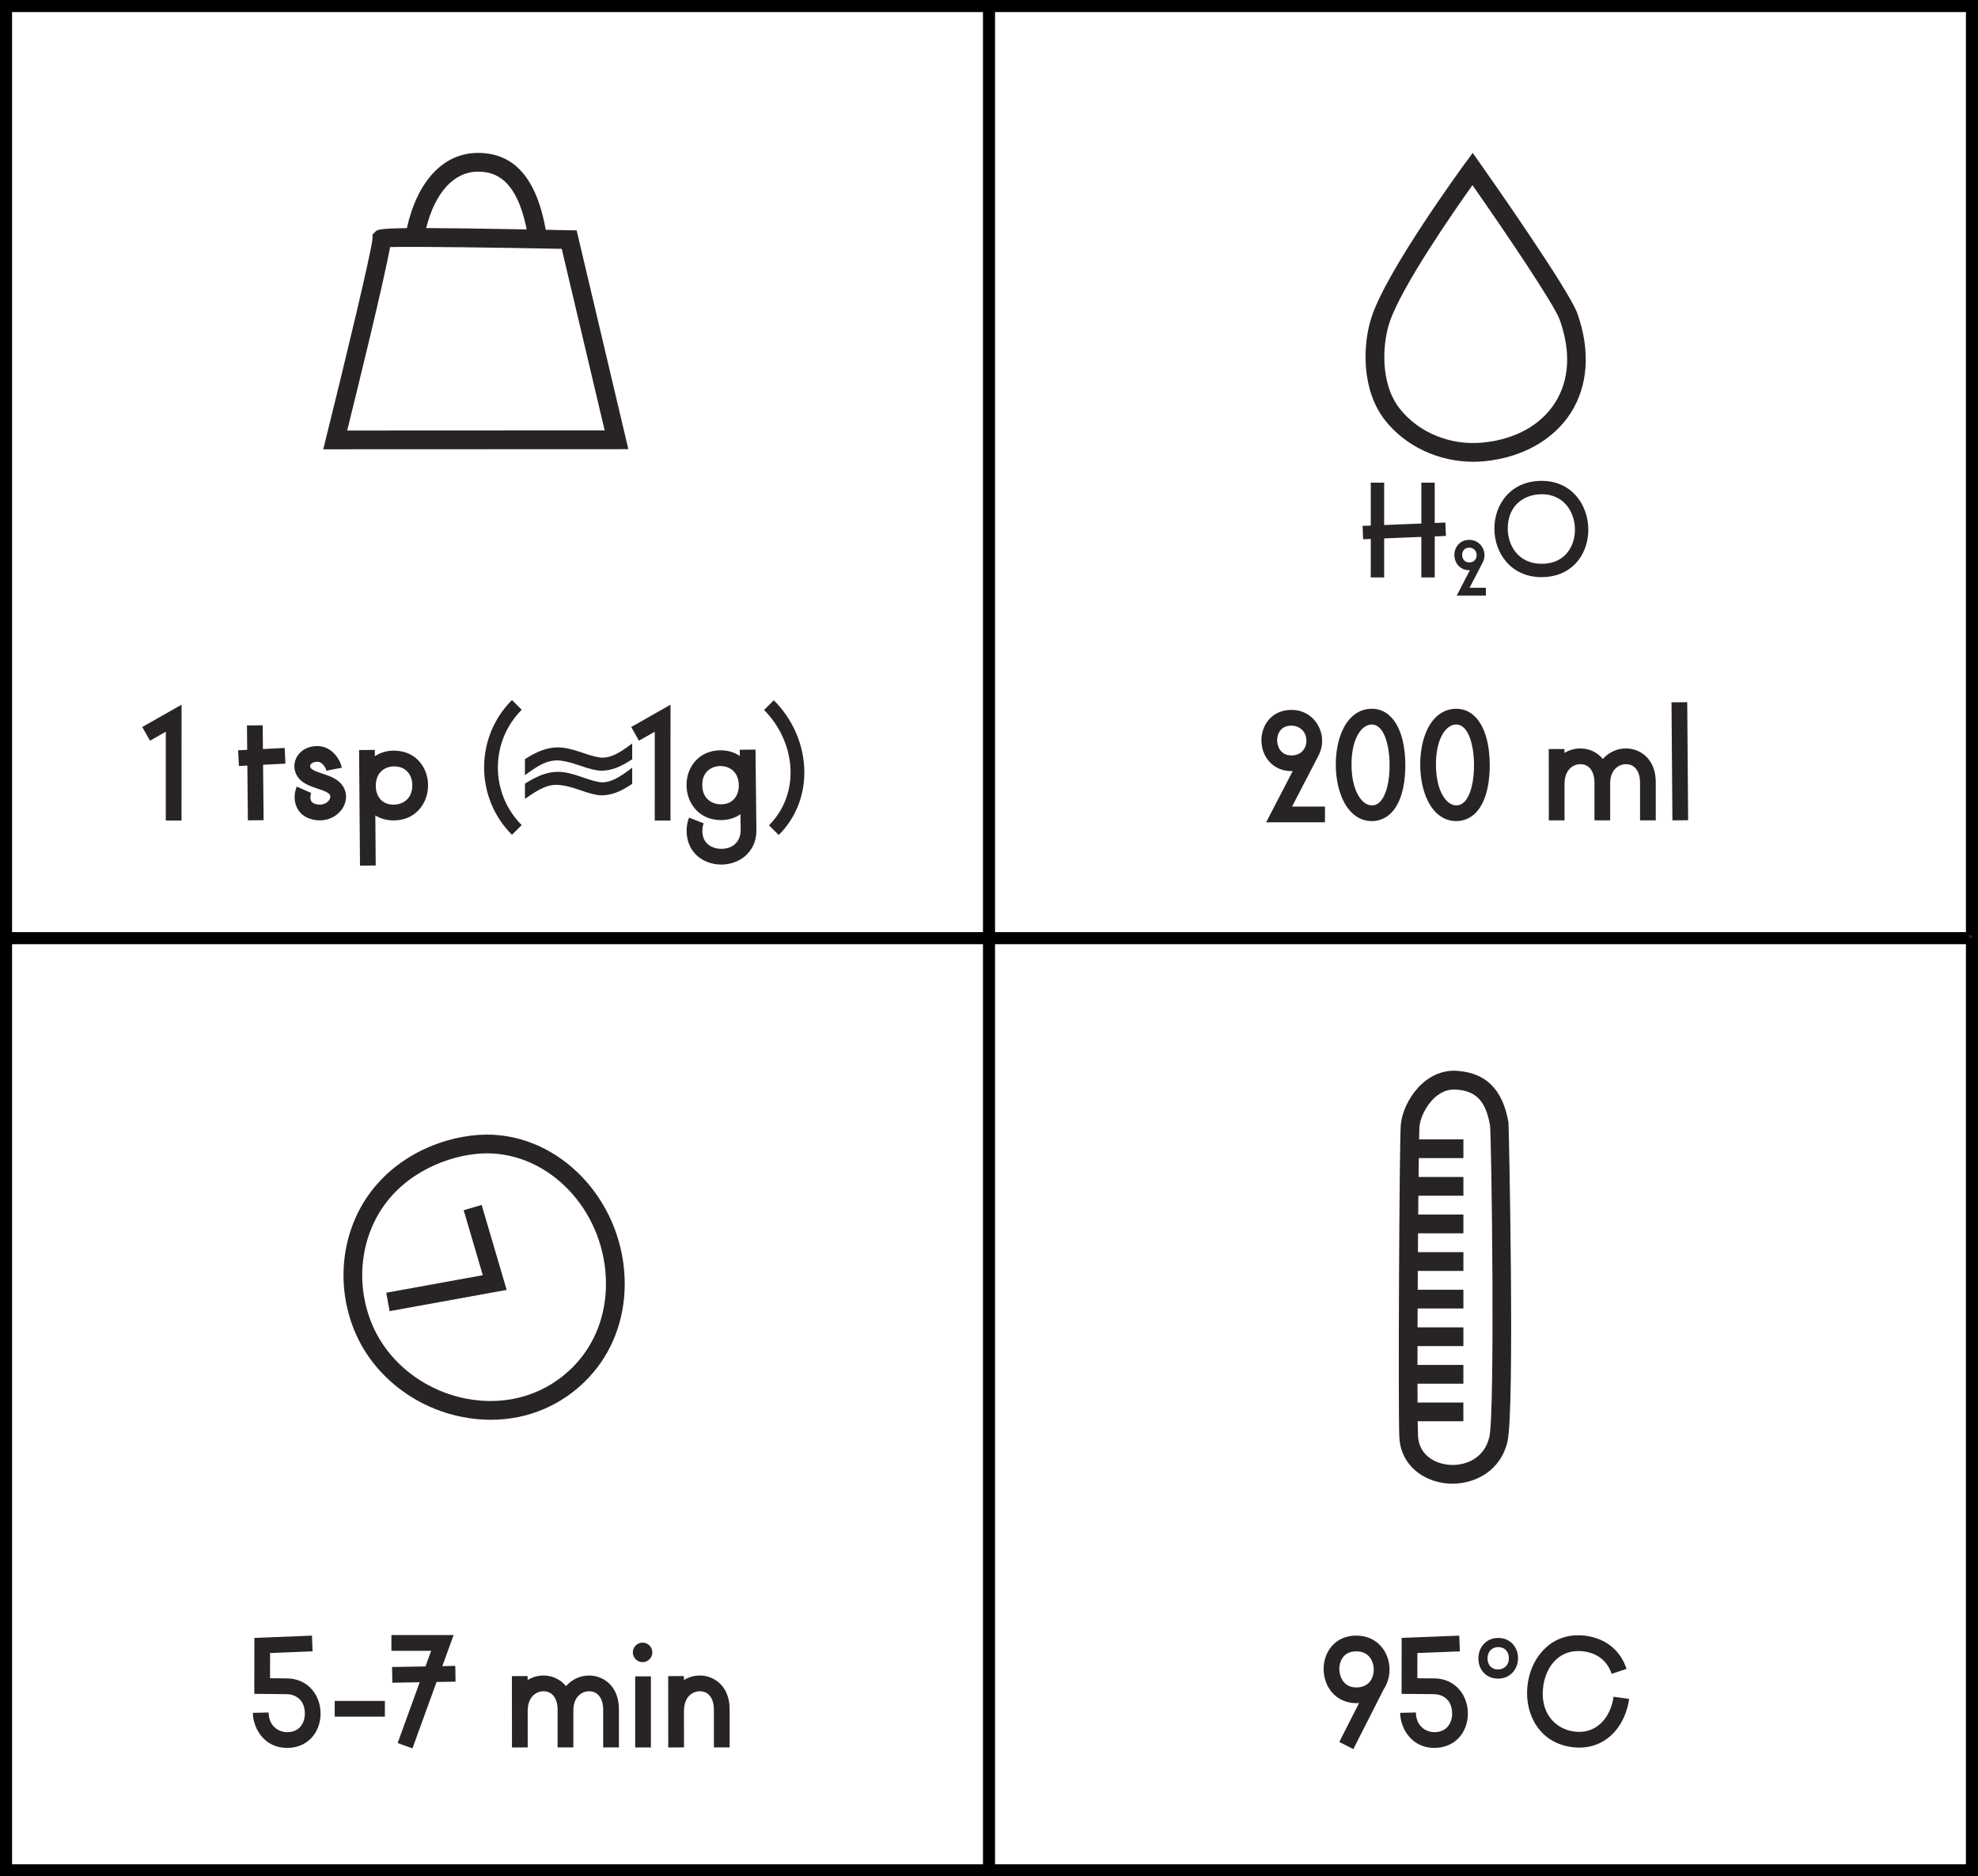<?xml version="1.0" encoding="UTF-8"?>
<svg id="b" data-name="Layer 2" xmlns="http://www.w3.org/2000/svg" width="163.905" height="155.477" viewBox="0 0 163.905 155.477">
  <g id="c" data-name="Layer 1">
    <g>
      <path d="M.25.25v154.977h163.405V.25H.25ZM163.155,77.488h-80.952V.75h80.952v76.738ZM81.703.75v76.738H.75V.75h80.953ZM.75,77.988h80.953v76.738H.75v-76.738ZM82.203,154.727v-76.738h80.952v76.738h-80.952Z" fill="#292424" stroke="#000" stroke-miterlimit="10" stroke-width=".5"/>
      <path d="M66.638,63.575c-.113-2.069-1.007-4.041-2.517-5.552l-.807.807c1.293,1.293,2.089,3.045,2.185,4.809.098,1.815-.533,3.5-1.777,4.745l.807.807c1.476-1.476,2.226-3.471,2.11-5.615M60.79,66.25c-.26.264-.618.397-1.065.397-.569,0-1.533-.339-1.533-1.61,0-1.154.825-1.563,1.533-1.563h.002c.546,0,1.476.337,1.495,1.596.005.466-.151.896-.432,1.18M61.299,62.123l.007.519c-.449-.307-.992-.471-1.579-.471h-.002c-1.861,0-2.836,1.442-2.836,2.867,0,.745.25,1.449.707,1.98.519.603,1.274.935,2.129.935.623,0,1.178-.166,1.634-.483l.015,1.408c-.014.546-.368,1.456-1.611,1.456h-.014c-.466-.003-.892-.168-1.17-.452-.26-.265-.387-.627-.378-1.074.005-.214.041-.411.11-.586l-1.214-.473c-.125.317-.192.664-.199,1.033-.015.798.243,1.493.748,2.009.519.534,1.284.843,2.096.846h.019c.731,0,1.423-.238,1.95-.673.606-.502.95-1.236.966-2.07l.002-.01-.075-6.774-1.305.015ZM52.949,61.375l1.308-.743-.002,7.36h1.305l.002-9.6-3.257,1.849.644,1.134ZM45.025,63.266c.382-.171.757-.257,1.125-.257.457,0,1.089.142,1.897.426s1.402.426,1.781.426c.396,0,.798-.075,1.209-.228.409-.152.86-.39,1.349-.718v-1.312c-.579.442-1.053.75-1.421.921-.368.171-.716.257-1.045.257-.324,0-.89-.142-1.702-.426-.81-.284-1.473-.426-1.986-.426-.423,0-.853.079-1.291.233-.438.156-.918.402-1.442.741v1.334c.635-.478,1.144-.801,1.526-.973M44.983,65.291c.389-.173.75-.259,1.084-.259.512,0,1.176.144,1.99.435.813.289,1.404.435,1.772.435.408,0,.813-.075,1.221-.226.408-.151.853-.394,1.337-.729v-1.334c-.563.435-1.034.747-1.416.932-.382.187-.733.279-1.05.279-.329,0-.896-.146-1.697-.435-.803-.289-1.461-.435-1.974-.435-.418,0-.843.075-1.274.226-.433.152-.925.404-1.476.755v1.259c.601-.428,1.096-.729,1.483-.902M43.231,68.367c-2.634-2.634-2.634-6.92,0-9.554l-.807-.807c-3.079,3.079-3.079,8.088,0,11.168l.807-.808ZM32.633,66.675h0c-.447,0-.805-.134-1.065-.397-.281-.283-.437-.712-.43-1.18.017-1.259.947-1.596,1.495-1.596,1.132,0,1.533.843,1.533,1.563,0,1.271-.962,1.61-1.533,1.61M32.633,62.199h-.002c-.584,0-1.122.163-1.569.464l-.003-.524-1.303.009.074,9.578,1.303-.01-.031-4.151c.435.272.954.416,1.531.416.855,0,1.61-.332,2.129-.935.457-.531.709-1.233.709-1.98,0-1.425-.976-2.867-2.837-2.867M27.867,64.598c-.356-.231-.755-.365-1.14-.491-.337-.113-.656-.217-.866-.366-.096-.068-.2-.182-.151-.33.05-.142.243-.301.628-.286.373.017.659.49.707.738l1.279-.248c-.139-.716-.829-1.743-1.93-1.791-.909-.041-1.661.418-1.918,1.166-.229.67.019,1.384.63,1.817.37.26.796.402,1.209.539.322.106.627.205.839.346.134.086.296.233.175.505-.122.269-.534.603-1.18.426-.252-.068-.334-.19-.375-.276-.096-.204-.06-.474.014-.64l-1.194-.529c-.19.432-.291,1.111.002,1.728.161.337.5.781,1.209.974.241.067.474.096.695.096.961,0,1.712-.565,2.017-1.245.356-.791.094-1.647-.651-2.132M23.654,63.276l-.067-1.301-1.8.091-.019-1.968-1.303.012.019,2.021-.752.039.065,1.301.699-.036.043,4.54,1.305-.012-.045-4.593,1.855-.094ZM12.431,61.375l1.308-.743v7.36h1.303l.002-9.6-3.257,1.849.644,1.134Z" fill="#292424"/>
      <path d="M139.886,67.966l-.075-9.781-1.303.01.074,9.78,1.305-.009ZM134.736,62.015h-.005c-.67,0-1.324.276-1.8.757-.036.036-.074.079-.113.122-.481-.594-1.185-.877-1.86-.878h-.005c-.462,0-.92.132-1.315.373v-.325l-1.303.002.007,5.91,1.303-.002-.003-3.079h.007c.005-1.082.68-1.574,1.305-1.574h.003c.861.002,1.166.803,1.166,1.49v3.165h1.303v-3.081c.005-1.082.68-1.574,1.305-1.574h.003c.861.002,1.166.803,1.166,1.49v3.165h1.303v-3.165c.002-1.916-1.277-2.791-2.468-2.795M121.344,66.444c-.195.197-.411.289-.678.289-.813,0-1.678-1.19-1.678-3.392.002-2.171.846-3.308,1.678-3.308h.002c1,0,1.461,1.666,1.474,3.315.01,1.425-.288,2.582-.798,3.096M120.667,58.729h-.002c-.968,0-1.795.562-2.329,1.584-.421.807-.652,1.882-.652,3.026,0,1.158.233,2.248.658,3.076.536,1.046,1.361,1.622,2.324,1.622.611,0,1.166-.233,1.605-.673,1.041-1.051,1.183-2.973,1.175-4.026-.022-2.843-1.087-4.608-2.778-4.608M114.348,66.444c-.195.197-.409.289-.678.289-.813,0-1.678-1.19-1.678-3.392.002-2.171.846-3.308,1.678-3.308h.002c1,0,1.461,1.666,1.474,3.315.01,1.425-.288,2.582-.798,3.096M113.672,58.729h-.002c-.968,0-1.795.562-2.329,1.584-.42.807-.652,1.882-.652,3.026,0,1.158.233,2.248.658,3.076.536,1.046,1.361,1.622,2.324,1.622.613,0,1.166-.233,1.605-.673,1.041-1.051,1.183-2.973,1.175-4.026-.022-2.843-1.087-4.608-2.778-4.608M107.915,62.252c-.223.226-.524.341-.896.341h-.002c-.938,0-1.188-.788-1.187-1.253,0-.56.31-1.214,1.188-1.214.606,0,1.226.428,1.238,1.243.002.207-.045.408-.132.586l-.012.022c-.053.101-.118.195-.199.276M109.317,62.488l-.002-.002c.164-.349.25-.738.245-1.135-.017-1.243-.973-2.529-2.541-2.529-1.637,0-2.493,1.265-2.493,2.517,0,.652.221,1.269.622,1.735.456.531,1.12.822,1.87.822h.002c.033,0,.067,0,.099-.002l-2.202,4.243h4.874v-1.303h-2.728l2.255-4.346Z" fill="#292424"/>
      <path d="M57.993,138.835h-.007c-.462,0-.92.132-1.313.373l-.002-.325-1.303.002.007,5.91,1.305-.002-.005-3.079h.009c.003-1.082.678-1.574,1.303-1.574h.003c.861.002,1.166.803,1.166,1.49v3.163h1.305v-3.163c0-1.916-1.279-2.791-2.468-2.795M53.937,138.905h-1.303v5.889h1.303v-5.889ZM53.853,137.453c.296-.336.264-.846-.072-1.14-.334-.296-.846-.264-1.14.072-.295.334-.264.846.072,1.14.336.296.846.264,1.14-.072M48.82,138.835h-.005c-.67,0-1.325.276-1.8.755-.038.038-.075.079-.113.123-.483-.594-1.187-.877-1.86-.878h-.007c-.462,0-.92.132-1.313.373v-.325l-1.305.002.007,5.91,1.305-.002-.003-3.079h.007c.003-1.082.678-1.574,1.303-1.574h.003c.861.002,1.166.803,1.166,1.49v3.163h1.305v-3.081c.005-1.081.678-1.572,1.303-1.572h.003c.861.002,1.166.803,1.166,1.49v3.163h1.305v-3.163c0-1.916-1.279-2.791-2.468-2.795M37.729,138.039l-1.077.019.935-2.575h-5.153v1.305h3.291l-.469,1.295-2.767.046.022,1.303,2.267-.038-1.827,5.033,1.226.445,1.998-5.502,1.574-.026-.021-1.305ZM31.893,140.94h-4.158v1.303h4.158v-1.303ZM23.783,139.076l-1.406-.014.003-2.091,3.521-.139-.05-1.301-4.774.187-.005,4.636,2.704.026c.543,0,1.468.334,1.485,1.586.007.462-.149.889-.426,1.171-.259.262-.615.394-1.058.394-.512,0-1.49-.341-1.521-1.632l-1.305.031c.034,1.408,1.036,2.904,2.826,2.906.795,0,1.481-.272,1.986-.784.521-.527.813-1.295.801-2.105-.01-.733-.26-1.425-.707-1.945-.51-.596-1.25-.925-2.074-.925" fill="#292424"/>
      <path d="M32.323,20.473c2.029-.058,9.276.048,14.225.146l3.557,15.045-21.335.01c.866-3.5,3.069-12.47,3.553-15.201M39.608,14.223c1.343,0,3.183.517,4.033,4.786-3.862-.072-6.507-.106-8.329-.111.74-2.945,2.305-4.675,4.296-4.675M47.783,19.091l-.601-.012c-.682-.014-1.334-.027-1.957-.039-.774-4.281-2.611-6.37-5.617-6.37-2.853,0-5.023,2.317-5.894,6.233-2.334.026-2.45.137-2.611.295l-.235.233v.324c-.034.902-2.375,10.603-3.844,16.51l-.24.964,25.284-.01-4.284-18.126Z" fill="#292424"/>
      <path d="M115.157,26.676c-.586,1.723-.846,5.06.834,7.191,1.565,1.981,4.185,3.06,6.845,2.807,2.687-.253,4.826-1.426,6.021-3.302,1.19-1.867,1.325-4.242.39-6.869-.442-1.243-4.355-7.048-7.233-11.163-1.618,2.274-5.846,8.365-6.857,11.336M122.077,38.262c-2.858,0-5.596-1.271-7.304-3.433-1.933-2.45-1.918-6.202-1.086-8.653,1.325-3.901,7.447-12.28,7.708-12.636l.639-.87.623.882c.75,1.067,7.355,10.465,8.054,12.431,1.084,3.052.89,5.973-.545,8.223-1.437,2.255-4.057,3.718-7.185,4.014-.301.029-.604.043-.904.043" fill="#292424"/>
      <polygon points="38.422 100.28 40.006 105.664 32.007 107.116 32.285 108.643 41.984 106.883 39.912 99.841 38.422 100.28" fill="#292424"/>
      <path d="M47.641,113.098c-2.302,2.435-5.581,3.454-8.995,2.798-3.582-.687-6.603-3.111-7.881-6.326-1.336-3.361-.863-7.161,1.231-9.917,2.165-2.848,5.764-4.086,8.382-4.086.146,0,.288.003.426.012,5.189.281,9.41,5.132,9.41,10.814,0,2.569-.914,4.951-2.574,6.704M40.889,94.028c-3.137-.168-7.488,1.211-10.129,4.685-2.423,3.187-2.973,7.567-1.437,11.43,1.471,3.702,4.93,6.492,9.03,7.278.781.151,1.557.224,2.317.224,3.089,0,5.956-1.212,8.1-3.481,1.933-2.045,2.998-4.803,2.998-7.771,0-6.492-4.88-12.04-10.879-12.365" fill="#292424"/>
      <path d="M123.404,119.099c-.411,1.752-1.997,2.403-3.379,2.272-1.122-.106-2.456-.8-2.522-2.408-.01-.255-.019-.664-.026-1.194h3.784v-1.553h-3.796c-.003-.479-.005-1.002-.005-1.562h3.802v-1.553h-3.803c0-.503.002-1.026.002-1.563h3.802v-1.553h-3.798c.002-.514.003-1.036.007-1.563h3.791v-1.551h-3.784c.002-.522.005-1.045.007-1.563h3.778v-1.553h-3.767c.003-.529.007-1.05.01-1.563h3.757v-1.553h-3.745c.005-.538.01-1.062.014-1.562h3.731v-1.553h-3.714c.005-.567.012-1.091.019-1.563h3.695v-1.553h-3.671c.01-.594.022-.976.033-1.082.113-1.093,1.194-3.048,2.872-3.048.05,0,.098.002.147.005,1.678.111,2.471.947,2.826,2.978.128,1.283.42,23.777-.063,25.841M125,93.01c-.469-2.719-1.861-4.118-4.254-4.279-2.678-.188-4.468,2.505-4.668,4.432-.122,1.156-.229,23.395-.127,25.866.101,2.44,2.046,3.711,3.928,3.889.154.014.312.022.471.022,1.885,0,3.993-1.045,4.564-3.487.62-2.644.111-26.293.086-26.443" fill="#292424"/>
      <path d="M129.718,45.969c-.49.495-1.151.747-1.966.747h-.002c-1.932,0-2.812-1.512-2.812-2.918,0-1.966,1.413-2.846,2.814-2.846,1.865,0,2.735,1.498,2.754,2.891.012.832-.276,1.606-.788,2.127M127.752,39.844h0c-1.211,0-2.23.432-2.947,1.248-.628.716-.974,1.676-.974,2.706,0,1.038.348,2.014.981,2.747.723.837,1.74,1.279,2.939,1.279h.002c1.106,0,2.06-.372,2.755-1.077.719-.729,1.122-1.793,1.106-2.92-.026-1.98-1.361-3.983-3.862-3.983M122.194,46.435c-.11.111-.259.168-.444.168-.466,0-.589-.39-.589-.62,0-.277.154-.603.589-.603.301.002.608.212.613.616.002.103-.021.202-.065.289l-.005.012c-.026.05-.06.096-.099.137M122.889,46.551h0c.08-.173.123-.366.122-.563-.009-.616-.483-1.254-1.26-1.254-.81,0-1.235.628-1.235,1.248,0,.324.108.628.307.86.228.262.557.408.928.408.017,0,.033-.002.05-.002l-1.091,2.103h2.415v-.646h-1.351l1.117-2.154ZM119.769,43.299l-.882.036v-3.341h-1.108v3.385l-3.084.125.002-3.51h-1.108l-.002,3.555-.678.027.045,1.108.634-.026-.002,3.189,1.11.002v-3.236l3.082-.123v3.358l1.108.002.002-3.404.926-.038-.045-1.108Z" fill="#292424"/>
      <path d="M133.369,141.773c-.277.61-1.13,1.997-3.041,1.688-1.433-.231-2.805-1.538-2.43-3.86.257-1.603,1.418-3.074,3.43-2.75,1.108.178,1.875.817,2.219,1.848l1.236-.413c-.5-1.498-1.652-2.466-3.248-2.723-1.308-.211-2.485.11-3.404.928-.793.704-1.332,1.735-1.521,2.903-.192,1.192.002,2.375.545,3.334.63,1.11,1.656,1.808,2.966,2.021.252.041.498.06.74.06,1.617,0,2.968-.897,3.695-2.497.219-.479.366-.997.442-1.539l-1.291-.178c-.058.418-.171.813-.337,1.178M124.136,138.331h0c-.26,0-.469-.077-.62-.231-.164-.164-.255-.416-.252-.687.01-.735.553-.932.872-.932.659,0,.894.491.894.911,0,.741-.562.938-.894.938M124.136,135.722h0c-.486,0-.918.192-1.218.541-.26.305-.408.709-.414,1.139-.007.474.164.923.471,1.233.295.3.697.457,1.161.457.498,0,.94-.194,1.242-.545.267-.31.413-.719.413-1.154,0-.831-.569-1.671-1.654-1.671M118.853,139.076l-1.406-.014.003-2.091,3.521-.137-.051-1.303-4.773.187-.005,4.637,2.704.026c.543,0,1.468.334,1.485,1.584.005.462-.149.889-.428,1.171-.257.262-.613.394-1.057.394-.514,0-1.49-.341-1.522-1.632l-1.303.031c.034,1.408,1.036,2.906,2.826,2.906.793,0,1.48-.271,1.985-.783.522-.529.815-1.296.803-2.105-.01-.735-.262-1.426-.707-1.947-.512-.596-1.25-.925-2.074-.925M112.393,139.823h-.002c-1.094,0-1.401-.947-1.408-1.507-.007-.44.142-.846.404-1.113.245-.248.584-.373,1.005-.373,1.14,0,1.445.956,1.445,1.519-.002.32-.086.666-.284.942l-.009-.005-.024.046c-.228.288-.591.491-1.128.491M115.142,138.349c0-.723-.243-1.402-.685-1.916-.503-.584-1.236-.906-2.063-.906-.772,0-1.44.262-1.933.762-.507.514-.791,1.259-.779,2.046.009.714.253,1.385.688,1.892.497.581,1.214.899,2.022.899h.002c.075,0,.149-.003.223-.009l-1.637,3.223,1.163.591,2.514-4.951c.322-.478.486-1.057.486-1.632" fill="#292424"/>
    </g>
  </g>
</svg>